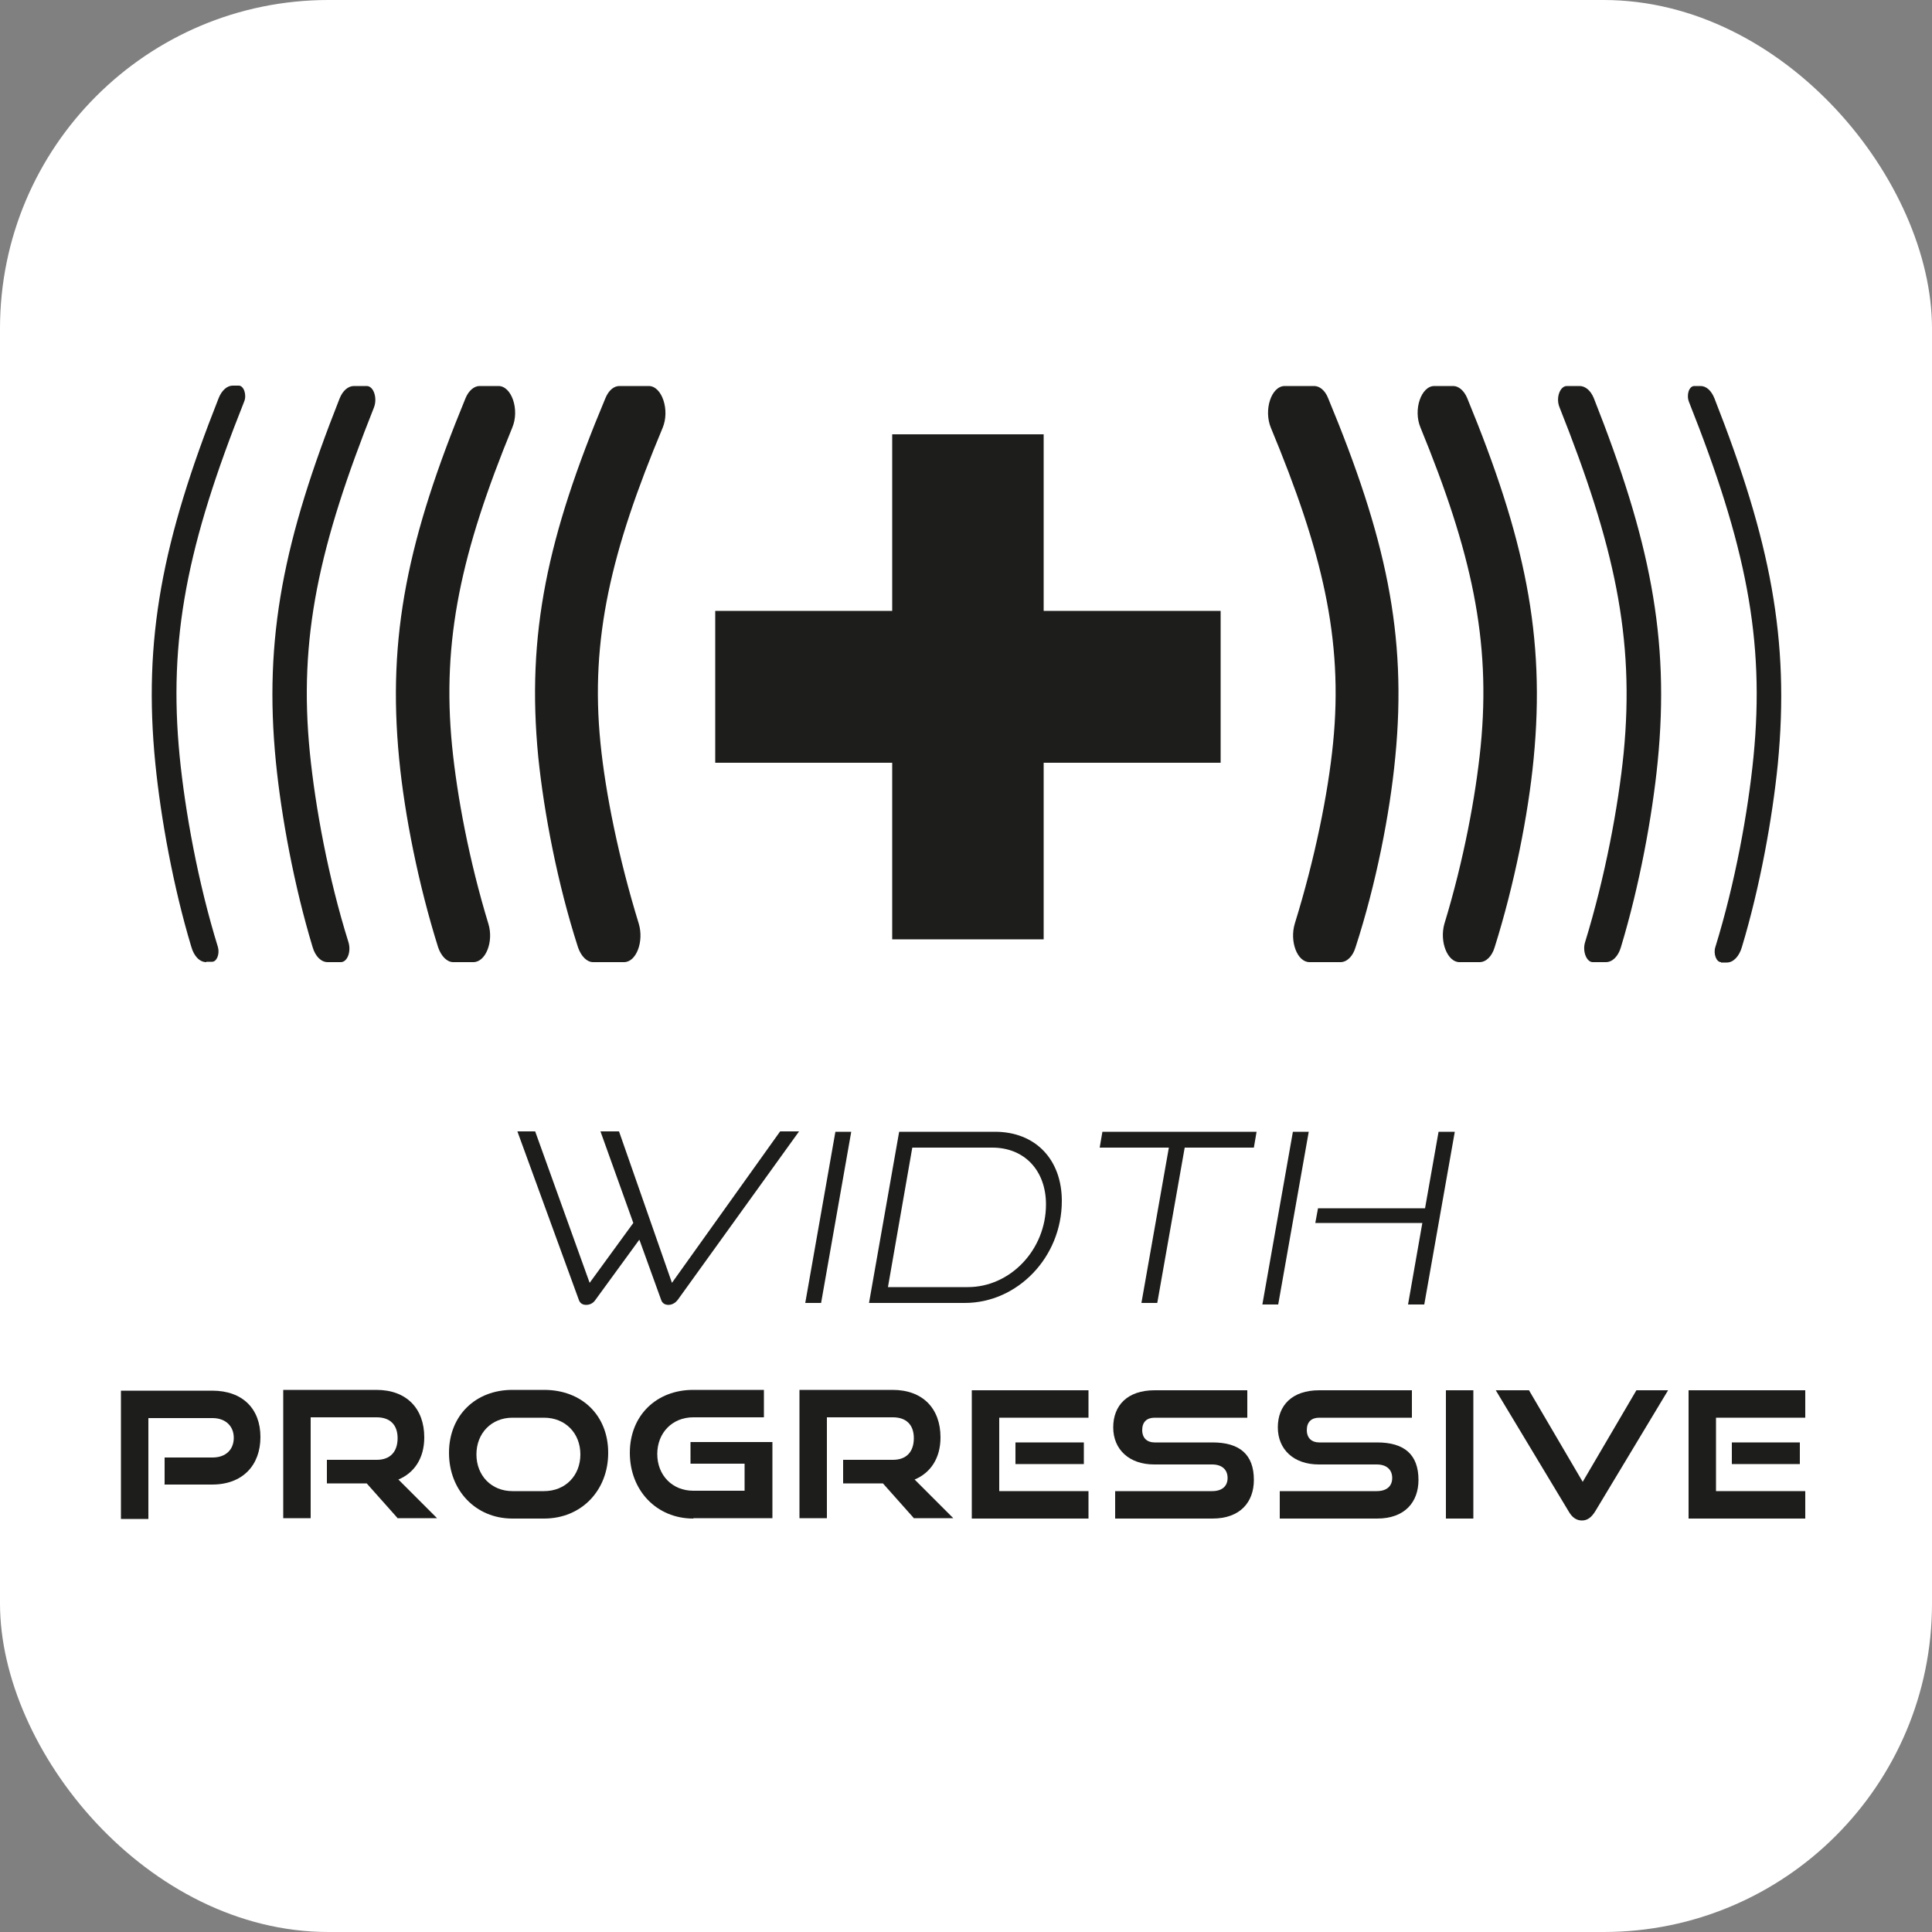 <svg viewBox="0 0 50 50" height="50" width="50" xmlns="http://www.w3.org/2000/svg" id="Layer_1">
  <rect x="0" y="0" width="50" height="50" fill="#808080" stroke="none"/>
  <defs>
    <style>
      .cls-1 {
        fill: #1d1d1b;
      }

      .cls-2 {
        fill: #fff;
      }
    </style>
  </defs>
  <g data-name="Layer_1" id="Layer_1-2">
    <rect ry="8.5" rx="8.5" height="50" width="50" class="cls-2"></rect>
  </g>
  <g>
    <g>
      <polygon points="27.01 11.24 23.09 11.24 23.09 15.81 18.51 15.81 18.51 19.74 23.09 19.74 23.09 24.31 27.01 24.31 27.01 19.74 31.59 19.74 31.59 15.81 27.01 15.81 27.01 11.24" class="cls-1"></polygon>
      <g>
        <path d="M5.34,24.9c-.17,0-.32-.15-.39-.4-.47-1.56-.79-3.34-.93-4.74-.32-3.22.18-5.77,1.64-9.46.08-.2.22-.32.36-.32h.16c.13,0,.21.24.14.41-1.47,3.69-1.97,6.14-1.67,9.19.14,1.41.47,3.25.99,4.93.05.18-.03.38-.15.38h-.15Z" class="cls-1"></path>
        <path d="M8.48,24.9c-.17,0-.32-.15-.39-.39-.48-1.59-.81-3.38-.95-4.79-.32-3.23.21-5.77,1.65-9.41.08-.2.22-.32.37-.32h.33c.18,0,.28.31.19.55-1.42,3.57-1.96,5.96-1.66,8.95.14,1.39.47,3.21,1,4.9.07.24-.03.51-.2.51h-.33Z" class="cls-1"></path>
        <path d="M11.73,24.9c-.16,0-.31-.15-.39-.38-.51-1.62-.87-3.43-1.01-4.88-.31-3.19.23-5.72,1.72-9.34.08-.19.22-.31.36-.31h.49c.34,0,.55.61.36,1.07-1.32,3.22-1.83,5.5-1.56,8.25.13,1.3.44,2.96.94,4.6.14.46-.07.99-.39.99h-.52Z" class="cls-1"></path>
        <path d="M15.35,24.9c-.16,0-.31-.15-.39-.38-.53-1.64-.88-3.47-1.03-4.93-.31-3.19.24-5.71,1.74-9.29.08-.19.21-.31.36-.31h.76c.34,0,.55.62.36,1.08-1.33,3.18-1.88,5.46-1.61,8.16.13,1.3.47,2.98.99,4.67.14.46-.06,1-.38,1h-.79Z" class="cls-1"></path>
      </g>
      <g>
        <path d="M44.54,24.9c-.12,0-.2-.21-.15-.38.52-1.68.85-3.52.99-4.93.3-3.05-.2-5.49-1.67-9.19-.07-.18,0-.41.14-.41h.16c.15,0,.28.12.36.32,1.45,3.69,1.95,6.24,1.64,9.46-.14,1.4-.46,3.18-.93,4.74-.07.24-.22.4-.39.4h-.15Z" class="cls-1"></path>
        <path d="M41.22,24.9c-.16,0-.27-.28-.2-.51.52-1.69.86-3.51,1-4.9.29-2.99-.24-5.38-1.66-8.95-.1-.24.01-.55.19-.55h.33c.15,0,.29.12.37.32,1.44,3.64,1.97,6.18,1.65,9.41-.14,1.41-.47,3.2-.95,4.79-.07.24-.22.39-.39.39h-.33Z" class="cls-1"></path>
        <path d="M37.77,24.9c-.31,0-.52-.53-.39-.99.5-1.64.81-3.3.94-4.6.27-2.75-.24-5.03-1.56-8.25-.19-.46.02-1.07.36-1.07h.49c.14,0,.28.12.36.31,1.49,3.62,2.03,6.15,1.72,9.34-.14,1.45-.5,3.26-1.01,4.88-.07.23-.22.38-.39.38h-.52Z" class="cls-1"></path>
        <path d="M33.89,24.9c-.32,0-.52-.54-.38-1,.52-1.68.86-3.36.99-4.67.27-2.7-.29-4.98-1.61-8.16-.19-.46.01-1.08.36-1.08h.76c.14,0,.28.11.36.31,1.49,3.59,2.05,6.11,1.74,9.29-.14,1.47-.5,3.3-1.03,4.93-.07.23-.22.38-.39.38h-.79Z" class="cls-1"></path>
      </g>
    </g>
    <g>
      <path d="M16.54,32.09l-1.13,1.55c-.06.09-.15.13-.24.13s-.16-.04-.19-.13l-1.59-4.36h.46l1.41,3.92,1.13-1.55-.85-2.37h.48l1.37,3.92,2.8-3.92h.49l-3.14,4.36c-.07.09-.16.13-.24.13-.09,0-.16-.04-.19-.13l-.56-1.55Z" class="cls-1"></path>
      <path d="M20.84,33.72l.78-4.43h.41l-.78,4.43h-.41Z" class="cls-1"></path>
      <path d="M22.49,33.72l.78-4.43h2.48c1.05,0,1.73.72,1.73,1.79,0,1.46-1.15,2.64-2.51,2.64h-2.48ZM25.05,33.31c1.09,0,2.02-.96,2.02-2.14,0-.87-.55-1.47-1.39-1.47h-2.07l-.63,3.61h2.06Z" class="cls-1"></path>
      <path d="M29.54,33.72l.71-4.02h-1.79l.07-.41h3.99l-.07.41h-1.79l-.71,4.02h-.41Z" class="cls-1"></path>
      <path d="M32.67,33.76l.79-4.47h.41l-.79,4.47h-.41ZM36.44,33.76l.37-2.11h-2.77l.07-.38h2.77l.35-1.98h.42l-.79,4.47h-.42Z" class="cls-1"></path>
      <path d="M4.26,38.41v-.69h1.24c.35,0,.55-.21.55-.51s-.21-.51-.55-.51h-1.66v2.61h-.71v-3.32h2.36c.79,0,1.25.47,1.25,1.2s-.46,1.23-1.25,1.23h-1.24Z" class="cls-1"></path>
      <path d="M10.3,39.3l-.81-.91h-1.03v-.61h1.29c.35,0,.54-.21.54-.56s-.2-.54-.54-.54h-1.71v2.61h-.71v-3.32h2.41c.78,0,1.24.48,1.24,1.23,0,.54-.26.92-.67,1.09l1,1h-1.01Z" class="cls-1"></path>
      <path d="M13.26,39.3c-.95,0-1.64-.73-1.64-1.7s.69-1.63,1.64-1.63h.82c.98,0,1.66.66,1.66,1.63s-.69,1.7-1.66,1.7h-.82ZM14.08,38.59c.55,0,.94-.4.94-.95s-.39-.95-.94-.95h-.82c-.54,0-.93.4-.93.95s.39.95.93.95h.82Z" class="cls-1"></path>
      <path d="M17.94,39.3c-.95,0-1.64-.73-1.64-1.7s.69-1.63,1.64-1.63h1.83v.71h-1.83c-.54,0-.93.4-.93.95s.39.95.93.95h1.33v-.7h-1.4v-.56h2.12v1.97h-2.04Z" class="cls-1"></path>
      <path d="M23.66,39.3l-.81-.91h-1.03v-.61h1.29c.35,0,.54-.21.54-.56s-.2-.54-.54-.54h-1.71v2.61h-.71v-3.32h2.41c.78,0,1.24.48,1.24,1.23,0,.54-.26.92-.67,1.09l1,1h-1.01Z" class="cls-1"></path>
      <path d="M25.15,39.3v-3.32h3.02v.71h-2.31v1.9h2.31v.71h-3.02ZM26.28,37.89v-.56h1.77v.56h-1.77Z" class="cls-1"></path>
      <path d="M28.86,39.3v-.71h2.51c.26,0,.4-.13.4-.34,0-.22-.15-.35-.4-.35h-1.5c-.65,0-1.06-.39-1.06-.96s.37-.96,1.07-.96h2.4v.71h-2.4c-.2,0-.32.11-.32.32s.13.32.32.32h1.5c.7,0,1.07.31,1.07.97,0,.57-.35,1-1.07,1h-2.51Z" class="cls-1"></path>
      <path d="M33.12,39.3v-.71h2.51c.26,0,.4-.13.4-.34,0-.22-.15-.35-.4-.35h-1.5c-.65,0-1.06-.39-1.06-.96s.37-.96,1.07-.96h2.4v.71h-2.4c-.2,0-.32.11-.32.32s.13.32.32.32h1.5c.7,0,1.07.31,1.07.97,0,.57-.35,1-1.07,1h-2.51Z" class="cls-1"></path>
      <path d="M37.42,39.3v-3.32h.71v3.32h-.71Z" class="cls-1"></path>
      <path d="M38.7,35.98h.87l1.39,2.37,1.39-2.37h.82l-1.89,3.14c-.09.14-.19.23-.34.23s-.26-.09-.34-.23l-1.89-3.14Z" class="cls-1"></path>
      <path d="M43.7,39.3v-3.32h3.02v.71h-2.31v1.9h2.31v.71h-3.02ZM44.82,37.89v-.56h1.76v.56h-1.76Z" class="cls-1"></path>
    </g>
  </g>
</svg>